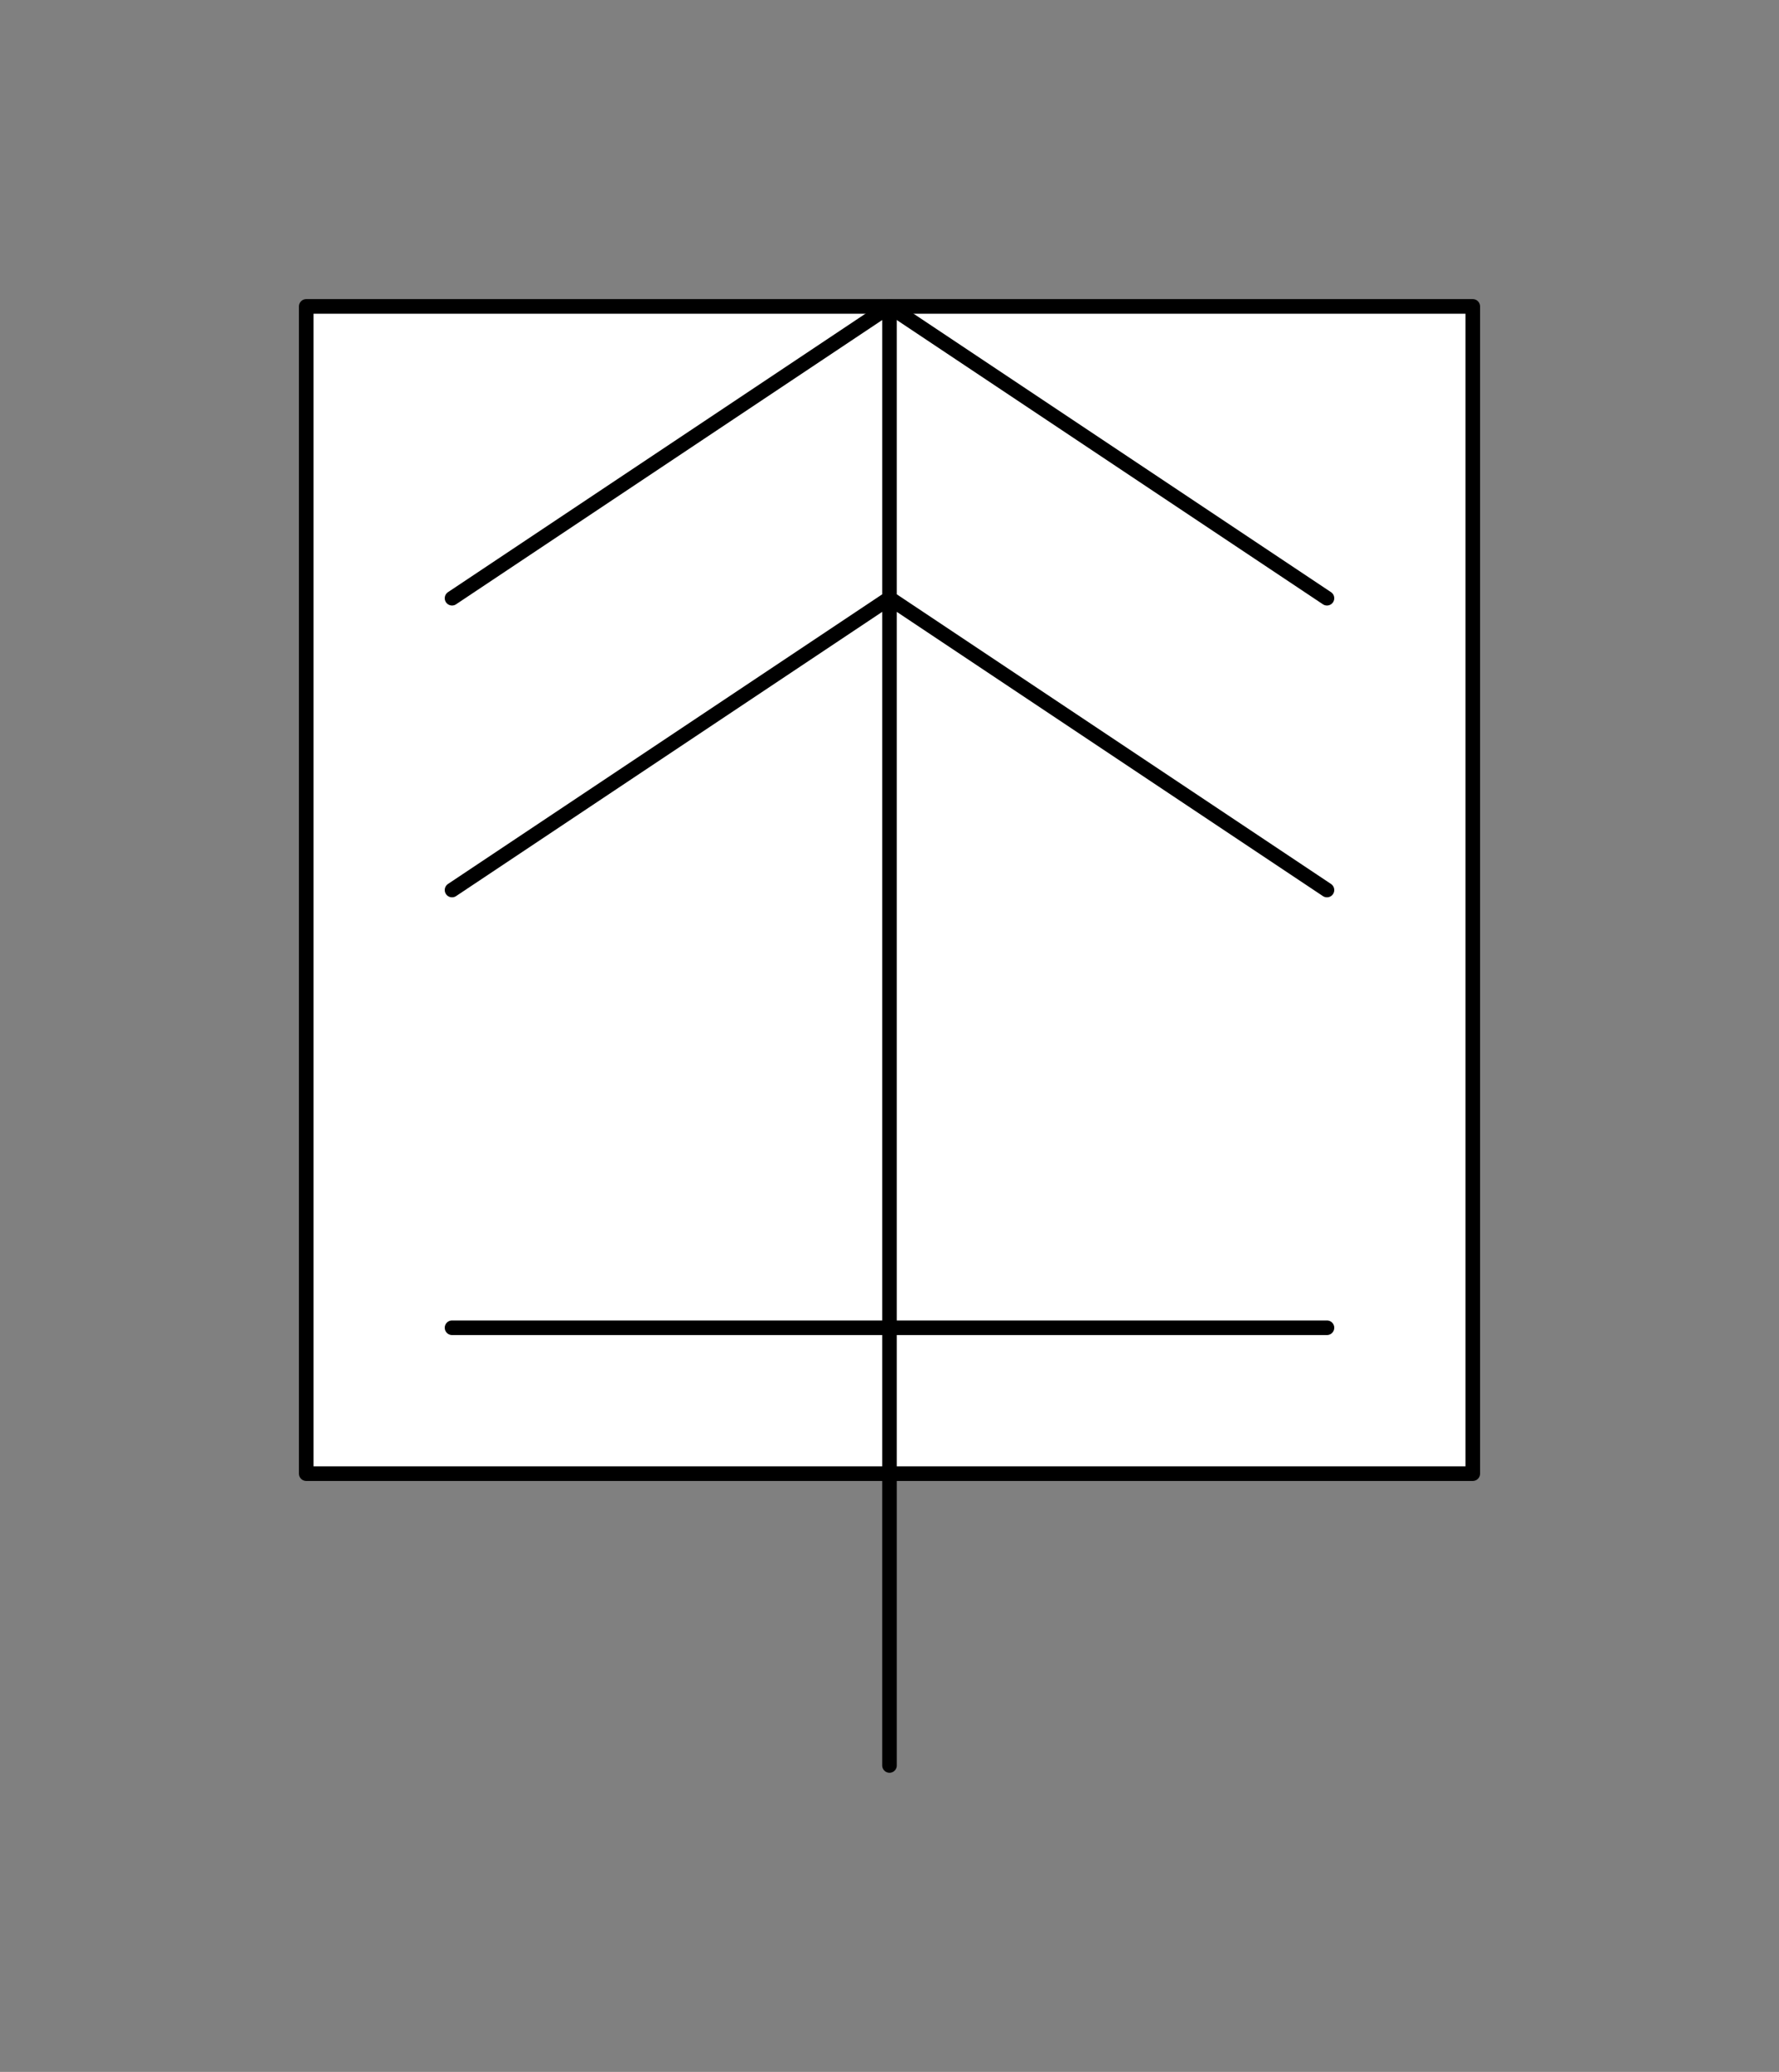 <svg xmlns="http://www.w3.org/2000/svg" viewBox="-10 -10 61 71" fill="#fff" fill-rule="evenodd" stroke="#000" stroke-linecap="round" stroke-linejoin="round"><rect x="-10" y="-10" width="61" height="71" fill="#808080" stroke="none"/><use href="#A" x=".5" y=".5"/><symbol id="A" overflow="visible"><g stroke-width=".5"><path d="M0 0h40v40H0z"/><g fill="none" stroke-linecap="butt"><path d="M5 35h30"/><path d="M20 50V0M5 10L20 0M5 20l15-10m0 0l15 10"/><path d="M20 0l15 10"/></g></g></symbol></svg>